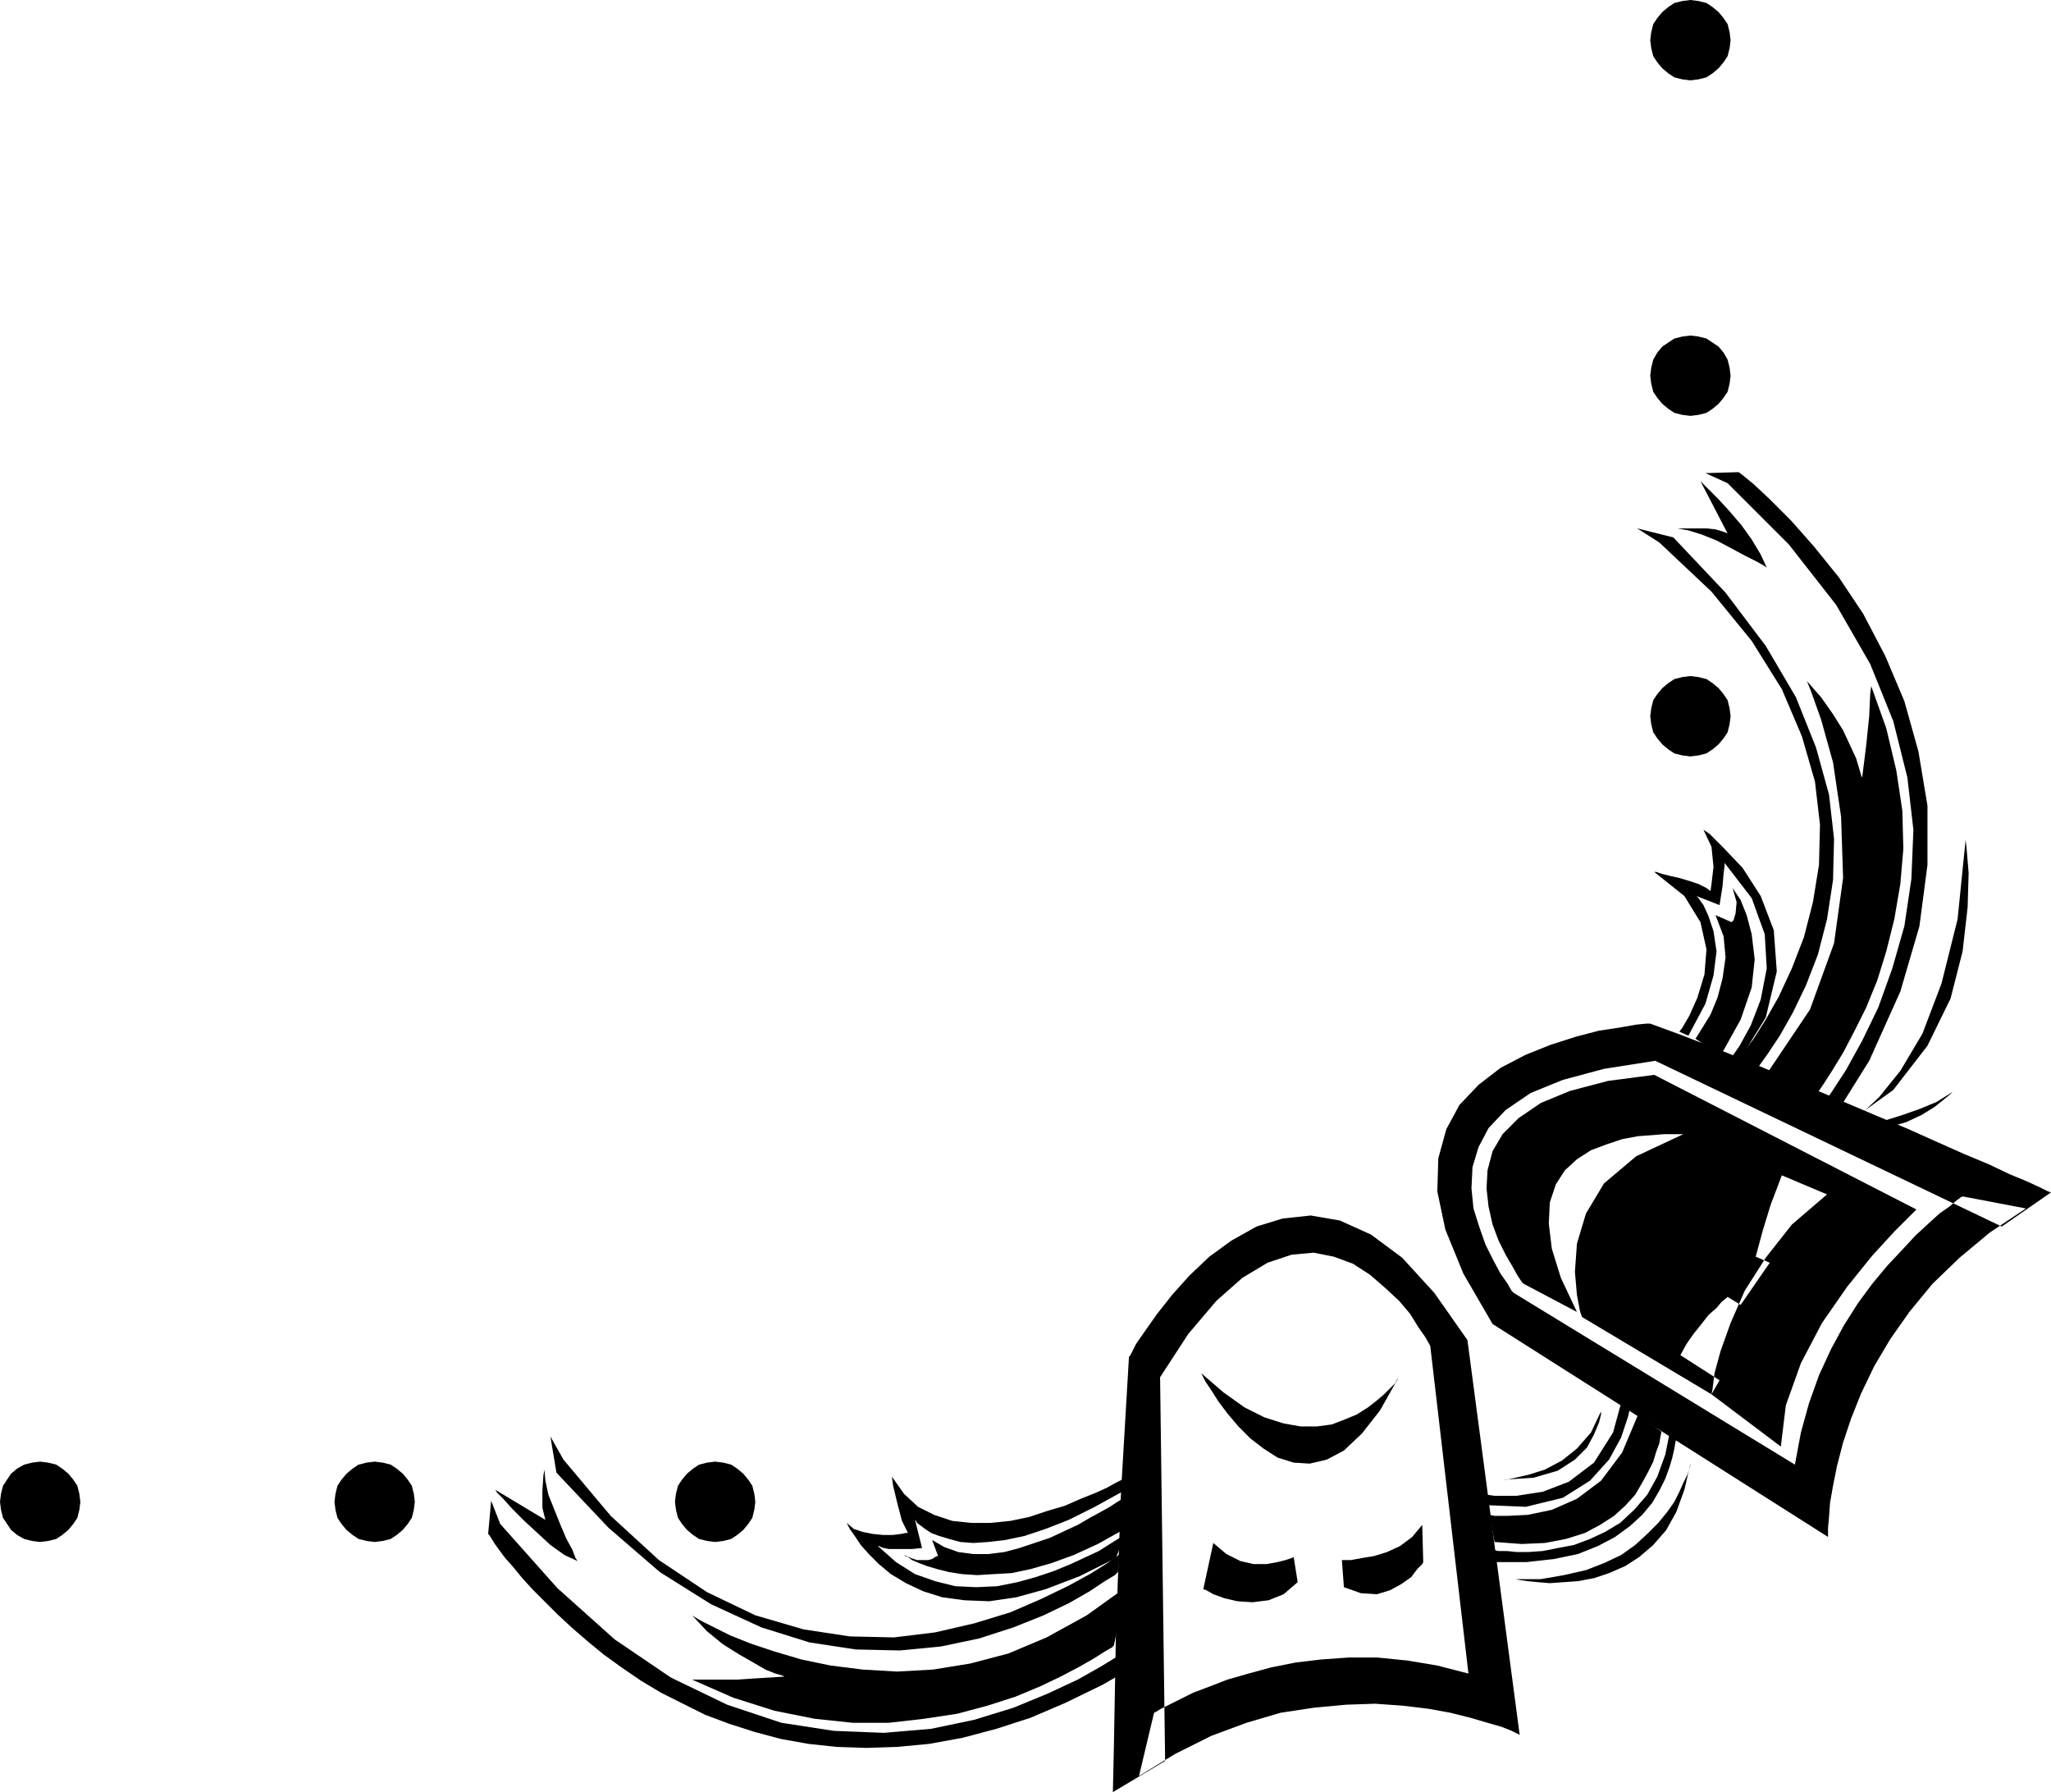 <svg xmlns="http://www.w3.org/2000/svg" width="2.042in" height="1.784in" fill-rule="evenodd" stroke-linecap="round" preserveAspectRatio="none" viewBox="0 0 2042 1784"><style>.pen1{stroke:none}.brush2{fill:#000}</style><path d="m1108 1784 52-31-5-382 28-43 28-33 26-23 25-15 24-8 22-2 20 4 19 7 17 11 15 13 14 13 11 13 8 13 7 10 4 7 1 2 38 326-31-8-30-5-30-3h-28l-28 2-25 3-25 5-22 6-21 6-18 7-16 6-14 7-10 5-8 4-5 3-2 1-15 63 36-22 36-18 35-13 34-10 33-5 32-3 29-1 28 2 25 3 22 4 20 5 17 5 14 4 10 4 6 3 2 1-52-393-33-47-32-35-31-23-31-14-29-5-28 3-26 8-25 14-22 16-20 19-17 19-15 19-12 17-9 13-5 10-2 3-8 136-5 141-2 111-1 45zm934-597-49 34-345-165-51 8-41 11-32 13-25 17-17 18-10 19-6 20-1 21 2 20 6 19 6 17 8 16 7 13 7 10 4 7 2 2 280 171 6-32 8-29 10-28 12-26 13-24 14-22 14-19 15-18 15-16 13-14 13-12 11-10 10-7 7-6 4-3 2-1 63 12-36 24-30 25-27 26-23 28-19 27-16 27-13 27-10 25-8 24-6 23-4 20-3 17-1 14-1 11v9l-334-212-29-50-18-44-8-38 1-33 8-29 13-24 19-20 22-17 25-13 25-10 25-8 23-6 20-3 17-3 10-1h4l30 11 31 12 33 13 33 14 33 14 33 14 33 14 31 13 29 13 27 12 24 10 21 10 17 7 13 6 8 4 3 1z" class="pen1 brush2"/><path d="m1908 1204-261-134-46 6-38 10-29 12-22 15-16 16-10 17-5 19-1 18 2 18 4 18 6 16 7 14 7 12 5 9 4 6 2 2 53 28-16-34-9-29-3-25 1-21 6-18 9-14 12-11 14-9 16-6 15-5 16-3 14-1 12-1h19l-47 22-32 27-18 30-9 30-2 28 2 23 3 16 2 6 129 77 8-14-39-25 6-11 7-10 8-10 7-9 8-7 5-6 5-4 1-1 13 8 29-42-14-6 7-26 8-26 8-21 3-8 45 19-35 30-26 33-21 33-14 32-10 28-6 22-2 16-1 5 69 52 5-41 15-42 21-40 25-36 25-31 22-24 16-16 6-6zm-516 168-18 32-18 23-18 17-17 9-17 4-16-1-16-5-14-9-13-10-12-12-11-13-9-12-7-11-6-9-3-6-1-2 22 19 21 15 20 10 19 6 17 3h16l15-2 13-5 12-5 11-7 9-7 7-6 6-6 5-5 2-4 1-1zm25 183-1-37-10 12-12 9-13 6-13 4-12 2-11 2h-9l2 27 17 6 16 1 13-4 11-6 10-7 6-8 5-5 1-2zm-219 27 10-46 13 11 14 7 13 3h13l11-2 8-2 6-2 2-1 4 25-14 12-15 6-16 2-15-1-13-3-11-4-7-4-3-1zm471-152-6-7-5 25-8 22-10 18-13 15-14 13-15 9-15 7-16 6-16 3-15 3-14 1h-12l-10-1h-8l-5-1h-2l4 12h31l27-3 24-5 20-8 17-9 15-11 12-11 10-12 7-12 6-12 4-11 3-10 2-9 1-6 1-4v-2zm-44-40-7-8-12 44-19 30-25 19-26 10-26 4h-22l-15-2-6-1 4 12 48 2 37-9 27-17 19-21 12-22 7-21 3-14 1-6z" class="pen1 brush2"/><path d="m1654 1425-23-17-16 38-21 28-24 18-25 11-24 5-20 1h-13l-5-1 5 27 27 2 23-1 21-4 19-6 15-8 14-9 11-10 10-11 7-12 6-11 5-10 3-10 3-8 1-6 1-5v-1z" class="pen1 brush2"/><path d="m1594 1405-10 21-14 16-15 12-17 9-16 5-13 3-9 2h-3l30-2 24-7 17-11 12-12 7-13 5-12 2-8v-3zm89 52-6 26-8 22-10 18-13 15-14 12-14 9-16 7-15 5-16 3-14 1-14 1-12-1-10-1-7-1-5-1h-2 27l23-4 22-5 18-7 17-8 14-10 12-11 11-11 9-11 7-10 5-10 4-9 4-8 2-6 1-4v-1zm-11-430 9 4 17-32 8-28 3-24-3-20-5-15-5-11-5-7-2-2 23 9 3-19 1-12 1-8v-3l27 35 13 36 2 34-6 31-10 26-11 20-9 13-4 5 8 4 31-50 11-46-3-41-13-34-18-28-19-20-14-14-6-4 8 17 2 20-2 17-1 7-4-3-8-4-9-3-10-3-9-2-8-2-6-2h-2l30 24 16 26 6 27-2 25-7 23-8 18-7 12-3 4z" class="pen1 brush2"/><path d="m1688 1034 25 17 20-36 11-32 3-28-3-25-5-19-6-15-6-9-2-3 4 14-1 11-2 7-2 2-16-7 8 21 2 21-3 21-5 19-7 17-8 13-5 8-2 3z" class="pen1 brush2"/><path d="m1666 535-36-9 22 14 52 49 40 49 30 48 20 47 13 45 5 43-1 40-6 37-9 35-12 31-13 28-13 23-12 19-10 13-7 9-3 3 14 15 3-3 7-8 10-14 12-18 13-23 13-27 12-31 9-35 6-39 1-41-5-44-13-47-20-50-30-51-40-53-52-55z" class="pen1 brush2"/><path d="m1731 470-33 1 22 10 61 61 47 60 34 59 23 57 14 56 6 52-2 49-7 47-12 42-14 39-16 33-16 29-15 23-13 17-8 10-3 4 17 9 45-72 31-69 19-65 8-61v-59l-9-54-14-50-19-45-22-42-24-36-25-31-23-26-21-21-16-15-11-9-4-3zm104 651 50-36 34-44 23-47 12-47 5-44 1-34-2-24-1-9-8 79-16 64-19 50-22 37-21 26-18 17-13 9-5 3z" class="pen1 brush2"/><path d="m1759 1069 43-64 24-66 9-65-2-61-8-54-12-43-10-28-4-10 14 16 12 17 10 16 7 15 6 13 3 10 2 7 1 2 4-32 3-29 1-22 1-8 15 42 10 42 6 40 1 38-3 35-6 35-8 32-9 29-11 27-12 24-11 21-11 18-9 14-7 10-5 7-2 2-42-30zm82 52 21 3 19-2 17-5 15-7 13-8 10-8 6-5 2-2-16 10-17 7-17 6-16 5-15 3-11 2-8 1h-3zm-722 351v12l-29 16-26 13-23 9-21 7-19 4-17 2-15 1-13-1-11-3-10-3-8-3-6-4-4-3-4-3-1-2-1-1 7 28-10 1h-23l-5-1-3-1-2-1h-1l18 16 19 12 20 7 20 5 21 1 21-1 20-4 18-5 18-6 17-7 15-7 13-6 11-7 8-5 5-3 2-1-9 23-36 18-34 13-29 8-27 4-25-1-22-3-19-6-17-8-15-9-12-10-10-10-8-9-6-9-5-7-2-4-1-2 7 6 9 3 10 2 10 1h10l8-1 5-1h2l-6-12-5-19-4-17-1-8 12 17 14 13 16 8 18 6 19 2h19l20-2 19-4 18-6 17-5 16-7 15-6 11-5 9-5 6-3 2-1z" class="pen1 brush2"/><path d="m1117 1492 1 31-25 14-24 11-22 8-21 6-19 4-18 1-16 1-15-1-13-2-12-3-10-3-8-3-7-3-4-3-3-1-1-1 7 3 6 2h11l4-1 3-2 2-1h1l-6-16 12 7 14 5 15 2h15l16-2 15-4 15-5 15-5 15-7 13-6 12-7 11-6 9-5 6-4 5-3 1-1z" class="pen1 brush2"/><path d="m554 1466-6-36 13 23 47 56 48 44 48 32 48 23 48 14 46 7 44 1 41-5 39-9 36-11 30-13 27-13 22-12 16-10 10-7 4-3-2 18-3 3-10 6-15 10-21 12-25 12-30 12-34 11-38 8-41 4-44-1-46-7-48-15-50-23-51-32-51-44-52-55z" class="pen1 brush2"/><path d="m486 1527 3-33 9 23 57 64 57 51 56 38 56 27 54 18 52 8 50 2 47-4 43-9 39-12 34-14 30-14 23-13 18-11 11-8 4-3 7 18-38 22-37 18-35 15-34 11-34 9-33 6-32 3-30 1-30-1-28-3-28-5-26-7-25-8-24-9-22-11-22-11-20-12-19-13-18-13-17-14-15-13-14-13-13-13-12-12-10-11-9-11-8-9-6-8-5-7-3-5-2-3-1-1z" class="pen1 brush2"/><path d="m1121 1580-39 28-40 22-38 16-38 10-37 6-36 2-34-2-32-4-29-6-27-8-24-8-20-8-16-8-12-6-7-4-3-2 15 16 16 13 16 10 14 8 12 7 10 4 7 2 2 1-16 1-16 1-15 1h-45l41 18 41 13 40 8 38 4h36l35-4 33-5 30-8 28-9 24-10 21-10 19-10 14-8 11-7 7-4 2-2 12-58zm-628-97 50 30-3-12v-17l1-15 1-6 1 11 3 14 6 15 6 15 6 14 6 11 3 8 2 3-13-6-14-10-13-12-13-12-12-12-9-10-6-6-2-3zM1693 479l27 52-5-2-7-2-9-1h-29l11 2 13 4 15 6 15 8 13 7 12 6 7 4 3 2-6-13-9-15-10-14-12-14-11-12-9-9-7-7-2-2zm-10 194 8 1 8 2 6 4 6 5 5 6 4 6 2 8 1 8-1 8-2 8-4 6-5 6-6 5-6 4-8 2-8 1-8-1-8-2-6-4-6-5-5-6-4-6-2-8-1-8 1-8 2-8 4-6 5-6 6-5 6-4 8-2 8-1zm0-339 8 1 8 2 6 4 6 4 5 6 4 7 2 8 1 8-1 8-2 8-4 6-5 6-6 5-6 4-8 2-8 1-8-1-8-2-6-4-6-5-5-6-4-6-2-8-1-8 1-8 2-8 4-7 5-6 6-4 6-4 8-2 8-1zm0-334 8 1 8 2 6 4 6 5 5 6 4 6 2 8 1 8-1 8-2 8-4 6-5 6-6 5-6 4-8 2-8 1-8-1-8-2-6-4-6-5-5-6-4-6-2-8-1-8 1-8 2-8 4-6 5-6 6-5 6-4 8-2 8-1zM672 1495l1-8 2-8 4-6 5-6 6-5 6-4 8-2 8-1 8 1 8 2 6 4 6 5 5 6 4 6 2 8 1 8-1 8-2 8-4 6-5 6-6 5-6 4-8 2-8 1-8-1-8-2-6-4-6-5-5-6-4-6-2-8-1-8zm-339 0 1-8 2-8 4-6 5-6 6-5 6-4 8-2 8-1 8 1 8 2 6 4 6 5 5 6 4 6 2 8 1 8-1 8-2 8-4 6-5 6-6 5-6 4-8 2-8 1-8-1-8-2-6-4-6-5-5-6-4-6-2-8-1-8zm-333 0 1-8 2-8 4-6 4-6 6-5 7-4 8-2 8-1 8 1 8 2 6 4 6 5 5 6 4 6 2 8 1 8-1 8-2 8-4 6-5 6-6 5-6 4-8 2-8 1-8-1-8-2-7-4-6-5-4-6-4-6-2-8-1-8z" class="pen1 brush2"/></svg>
